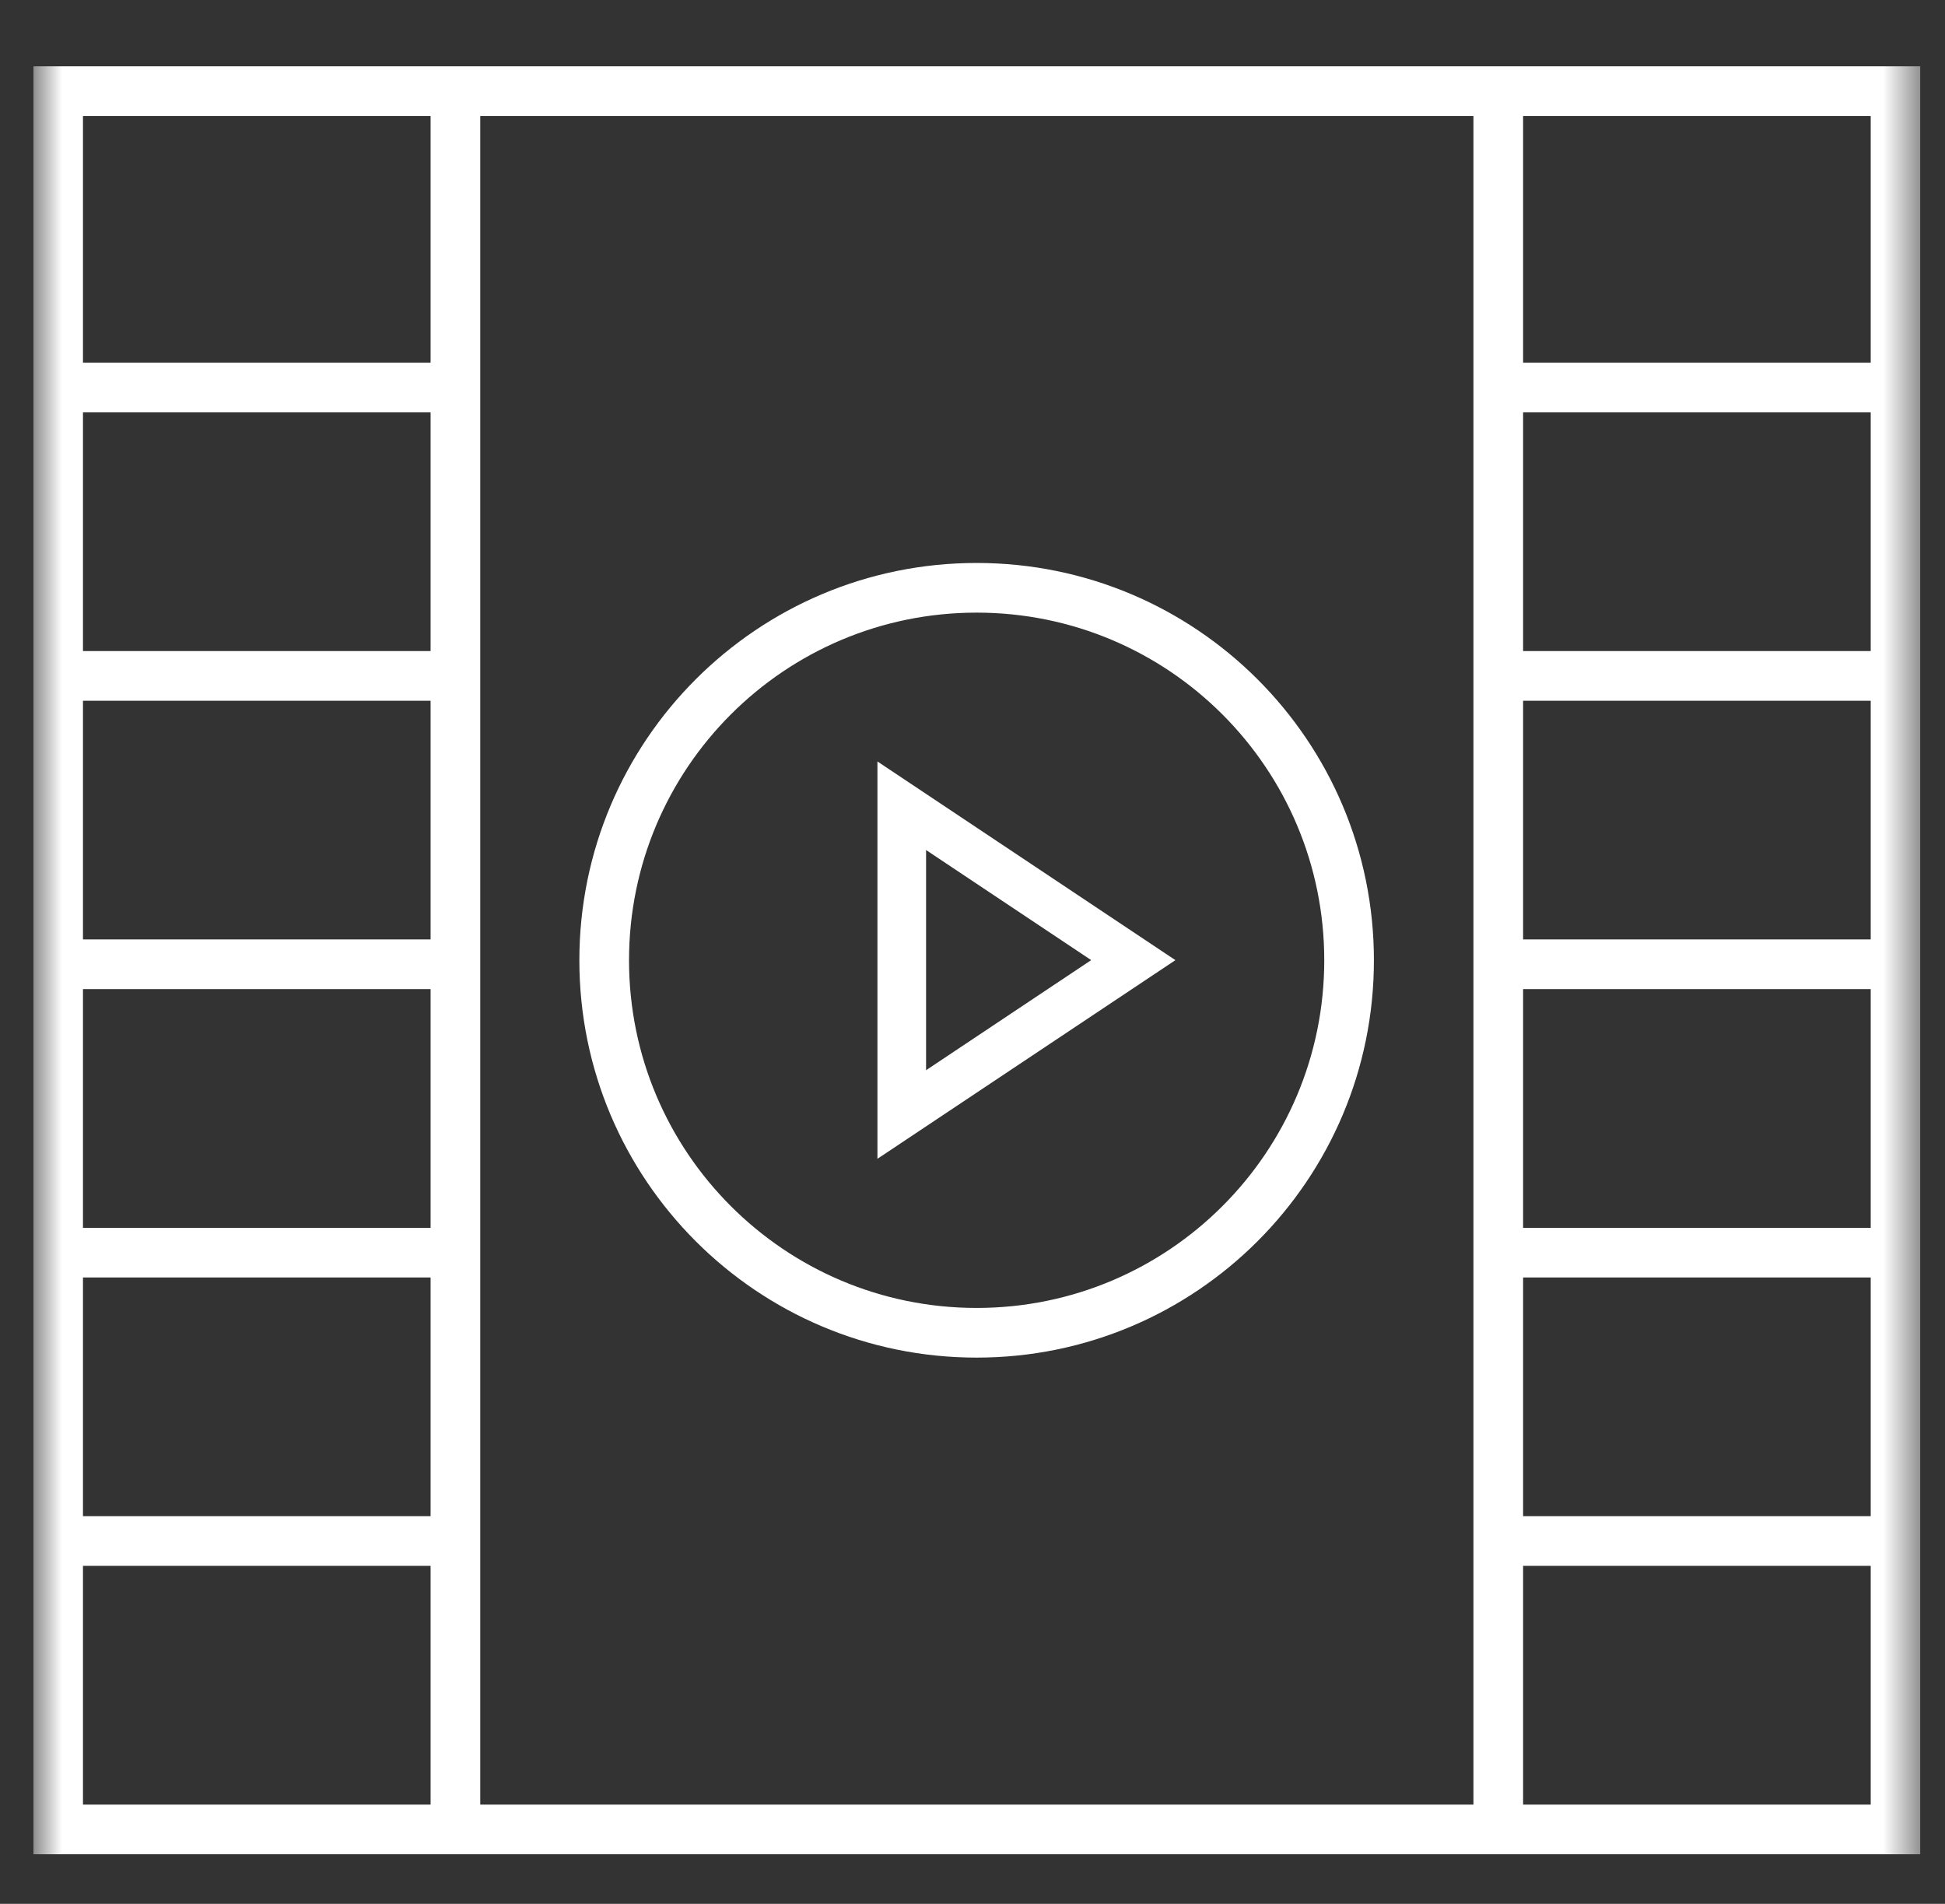 <svg width="47" height="46" viewBox="0 0 47 46" fill="none" xmlns="http://www.w3.org/2000/svg">
<rect x="0" y="0" width="47" height="46" fill="#333333" stroke="none"/>
<g clip-path="url(#clip0_247_1871)">
<g clip-path="url(#clip1_247_1871)">
<g clip-path="url(#clip2_247_1871)">
<mask id="mask0_247_1871" style="mask-type:luminance" maskUnits="userSpaceOnUse" x="0" y="0" width="47" height="47">
<path d="M46.405 0.402H0.805V46.002H46.405V0.402Z" fill="white"/>
</mask>
<g mask="url(#mask0_247_1871)">
<path fill-rule="evenodd" clip-rule="evenodd" d="M21.203 27.998L28.403 23.199L21.203 18.398V27.998ZM22.378 20.538L26.368 23.198L22.378 25.858V20.538Z" fill="white"/>
<path fill-rule="evenodd" clip-rule="evenodd" d="M23.6 32.802C28.902 32.802 33.2 28.503 33.2 23.202C33.2 17.9 28.902 13.602 23.6 13.602C18.298 13.602 14 17.9 14 23.202C14 28.503 18.298 32.802 23.6 32.802ZM23.6 31.602C28.239 31.602 32 27.841 32 23.202C32 18.562 28.239 14.802 23.6 14.802C18.961 14.802 15.2 18.562 15.2 23.202C15.2 27.841 18.961 31.602 23.6 31.602Z" fill="white"/>
<path fill-rule="evenodd" clip-rule="evenodd" d="M0.805 1.602H46.405V44.802H0.805V1.602ZM45.205 2.802V8.763H36.805V2.802H45.205ZM35.605 43.602H11.605V2.802H35.605V43.602ZM36.805 9.963V15.731H45.205V9.963H36.805ZM36.805 22.698V16.931H45.205V22.698H36.805ZM36.805 23.898H45.205V29.666H36.805V23.898ZM36.805 30.866H45.205V36.633H36.805V30.866ZM36.805 37.833H45.205V43.602H36.805V37.833ZM2.005 9.963V15.731H10.405V9.963H2.005ZM10.405 8.763H2.005V2.802H10.405V8.763ZM10.405 43.602V37.833H2.005V43.602H10.405ZM2.005 36.633H10.405V30.866H2.005V36.633ZM2.005 29.666H10.405V23.898H2.005V29.666ZM2.005 22.698H10.405V16.931H2.005V22.698Z" fill="white"/>
</g>
</g>
</g>
</g>
<defs>
<clipPath id="clip0_247_1871">
<rect width="45.6" height="45.6" fill="white" transform="translate(0.805 0.402)"/>
</clipPath>
<clipPath id="clip1_247_1871">
<rect width="45.6" height="45.6" fill="white" transform="translate(0.805 0.402)"/>
</clipPath>
<clipPath id="clip2_247_1871">
<rect width="45.6" height="45.6" fill="white" transform="translate(0.805 0.402)"/>
</clipPath>
</defs>
</svg>
